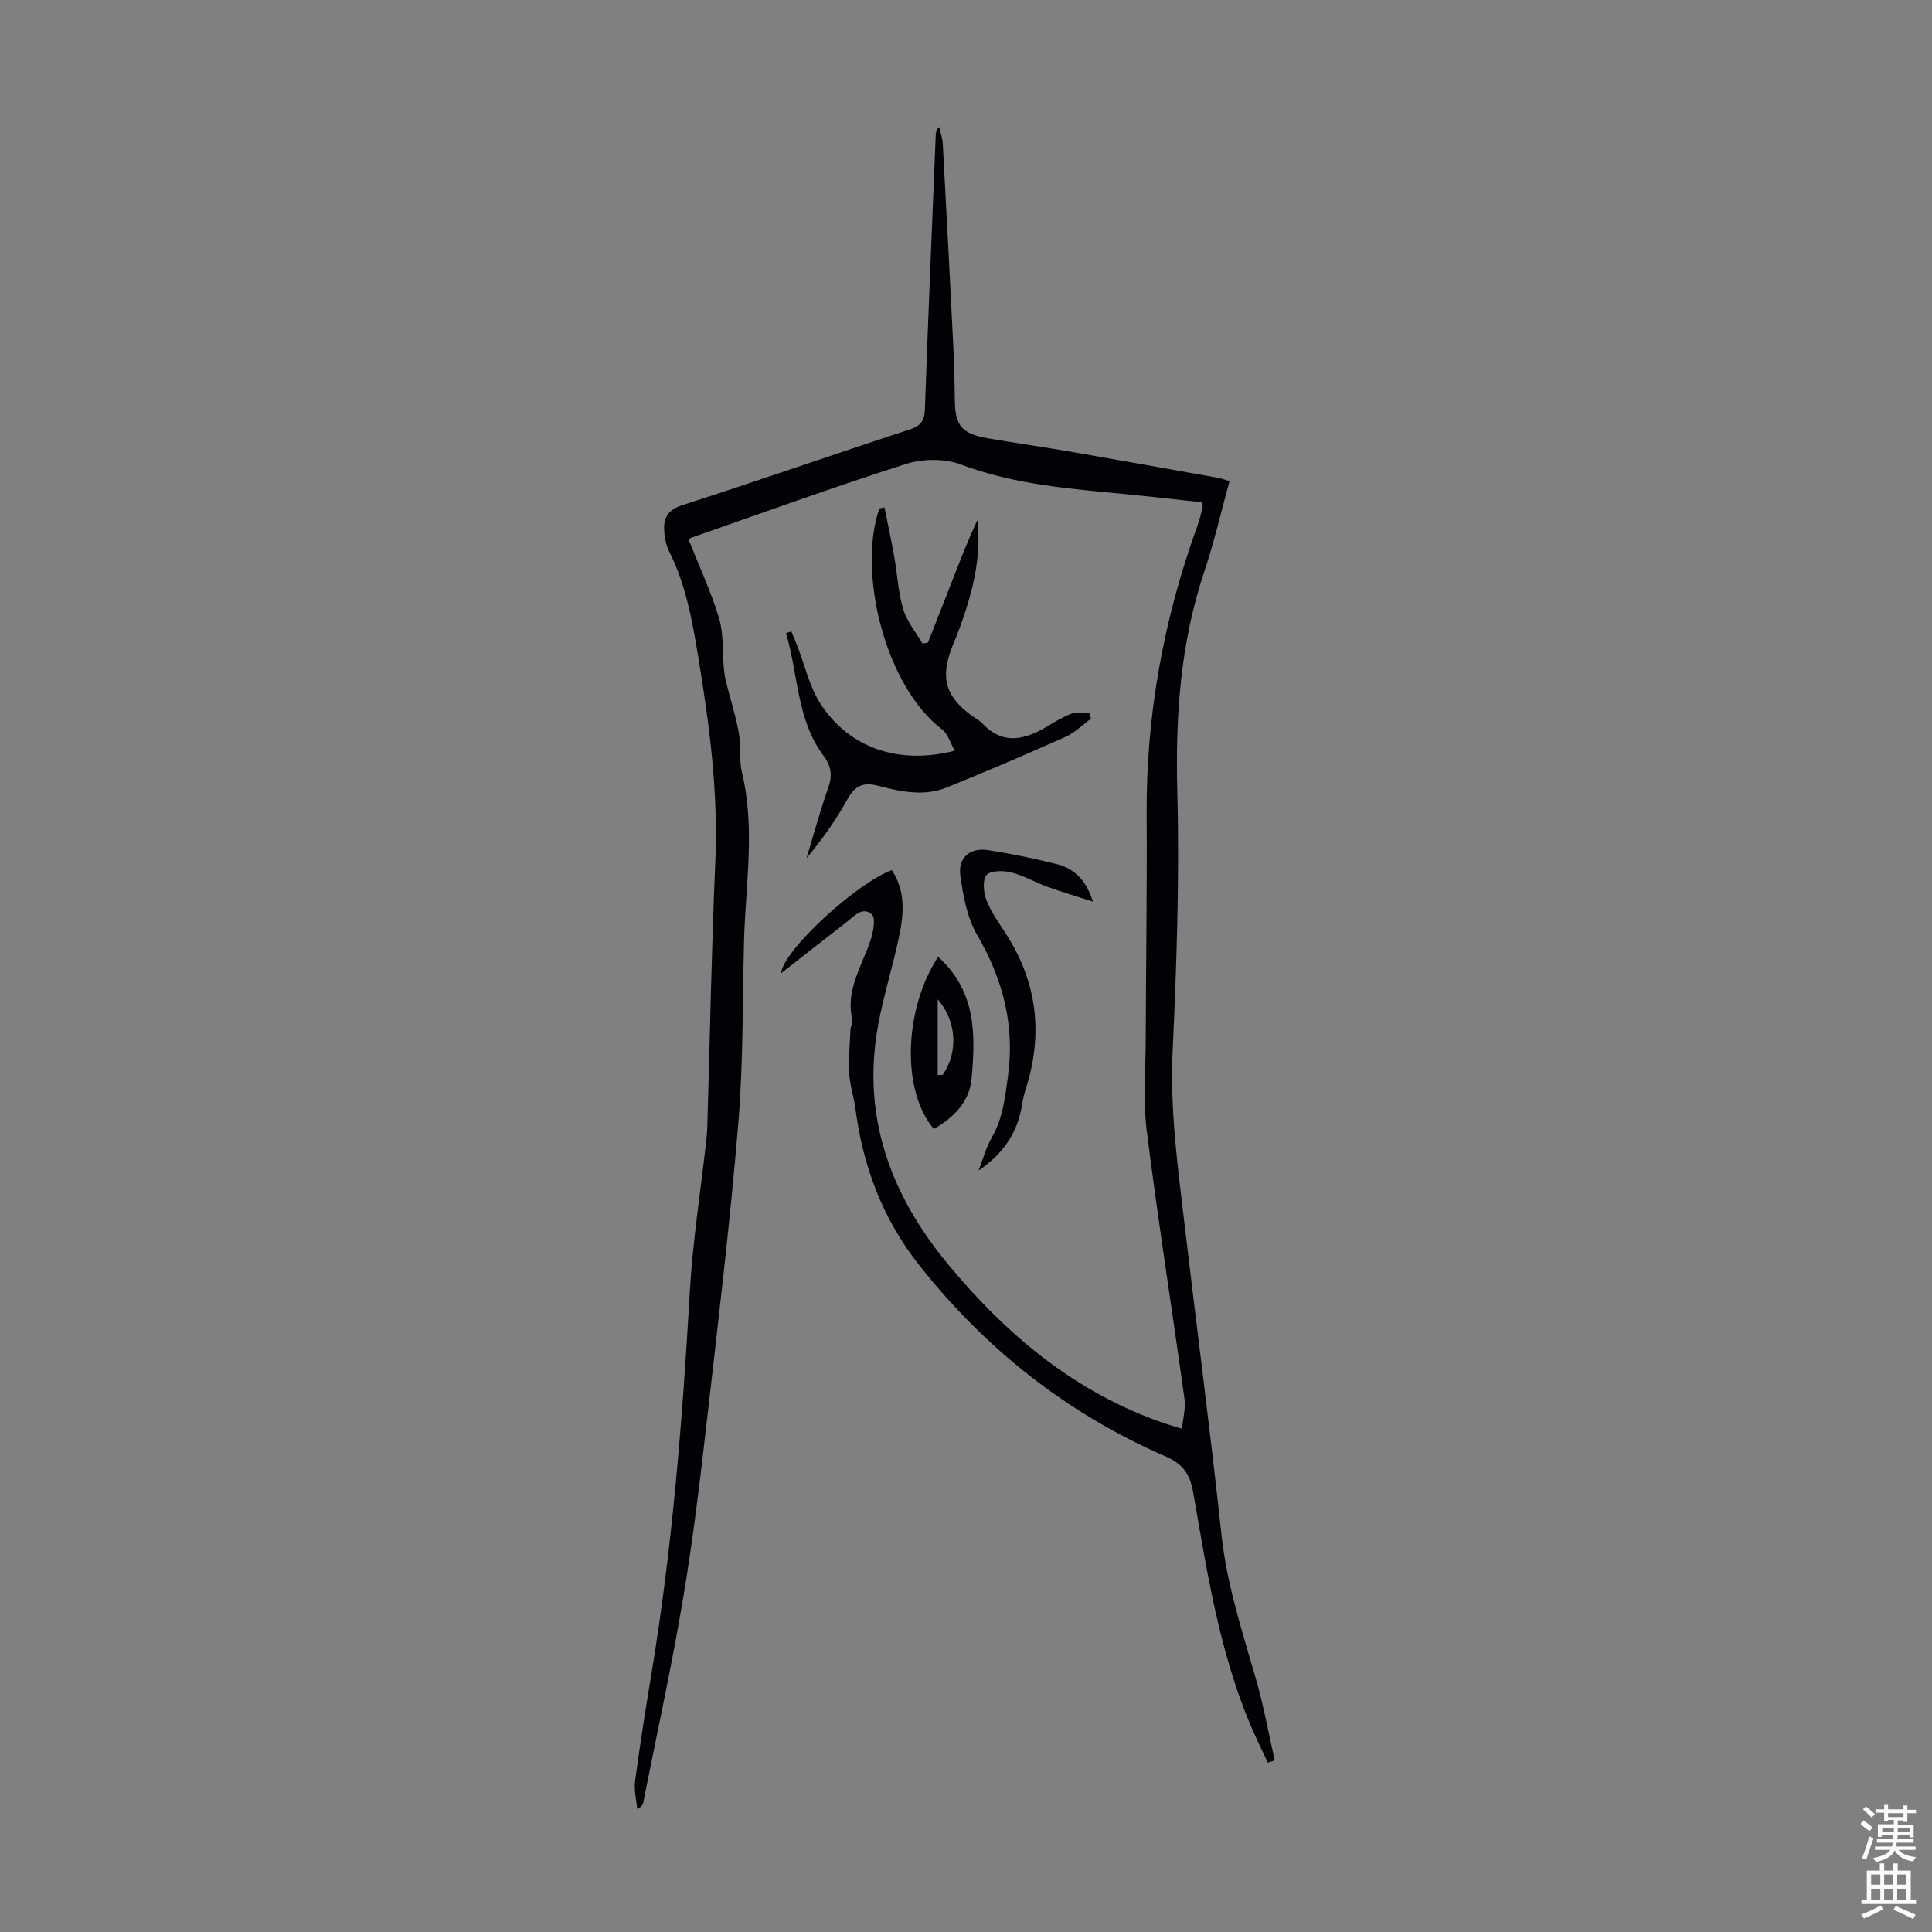 <svg enable-background="new 0 0 400 400" viewBox="0 0 400 400" xmlns="http://www.w3.org/2000/svg"><rect x="0" y="0" width="400" height="400" fill="#808080" stroke="none"/><g fill="#010106"><path d="m161.7 201.52c.52-4.89 15.85-18.83 22.94-21.36 2.89 4.32 2.49 9.09 1.5 13.78-1.28 6.11-3.19 12.1-4.32 18.23-3.51 19 2.59 35.31 14.61 49.77 12.14 14.59 26.32 26.46 44.6 32.73.94.32 1.9.59 3.69 1.14.21-2.23.79-4.25.52-6.16-2.56-18.49-5.48-36.94-7.81-55.45-.79-6.28-.24-12.74-.22-19.12.05-15.45.29-30.89.19-46.34-.13-20.58 3.48-40.47 10.48-59.78.46-1.26.76-2.57 1.11-3.86.05-.19-.03-.43-.09-1.1-5.3-.57-10.7-1.2-16.1-1.72-11.45-1.1-22.87-1.97-33.85-6.11-3.37-1.27-7.91-1.21-11.4-.1-14.9 4.74-29.61 10.09-44.38 15.24-.3.11-.55.37-.6.4 2.16 5.46 4.62 10.73 6.29 16.24.98 3.22.68 6.83.99 10.26.09.97.21 1.94.45 2.88.87 3.51 1.99 6.97 2.64 10.51.5 2.72.03 5.64.67 8.31 2.79 11.57.75 23.17.44 34.75-.34 12.64-.15 25.32-1.19 37.91-1.67 20.16-4.07 40.27-6.37 60.38-1.45 12.66-2.94 25.34-5.05 37.91-2.38 14.2-5.48 28.28-8.28 42.41-.08.42-.32.81-1.24 1.27-.16-1.94-.68-3.93-.43-5.82 1.01-7.53 2.2-15.04 3.44-22.54 4.3-26.09 6.38-52.39 7.89-78.77.6-10.59 2.29-21.12 3.45-31.69.18-1.66.19-3.35.24-5.02.51-17.45.83-34.91 1.59-52.34.62-14.2-1.19-28.12-3.49-42.05-1.26-7.63-2.55-15.21-6.1-22.2-.54-1.07-.8-2.34-.94-3.55-.32-2.89.28-4.88 3.68-5.97 15.75-5.07 31.37-10.52 47.09-15.67 2.32-.76 3.07-1.81 3.15-4.18.67-18.9 1.47-37.8 2.24-56.7.02-.55.07-1.1.72-1.76.25 1.14.67 2.28.74 3.43.77 14.18 1.51 28.36 2.21 42.54.18 3.57.25 7.15.29 10.73.05 5.08 1.44 6.82 6.68 7.74 5.61.98 11.26 1.76 16.88 2.73 10.35 1.79 20.7 3.65 31.04 5.5.64.11 1.26.37 2.27.67-1.74 6.32-3.18 12.62-5.22 18.71-4.99 14.87-5.99 30.06-5.59 45.67.46 17.88-.14 35.81-.97 53.68-.56 12.07 1.06 23.88 2.46 35.74 2.52 21.44 5.35 42.85 7.65 64.31 1.11 10.34 4.31 20.06 7.15 29.94 1.59 5.52 2.61 11.2 3.88 16.81-.48.15-.96.31-1.43.46-.42-.9-.83-1.81-1.27-2.7-8.25-16.8-11.02-35.09-14.18-53.24-.66-3.8-2.1-5.9-5.77-7.49-20.4-8.85-37.37-22.31-51.09-39.74-7.41-9.41-11.54-20.33-13.07-32.23-.31-2.44-1.15-4.82-1.28-7.26-.17-3.05.12-6.13.26-9.2.03-.66.51-1.37.37-1.96-1.43-6.07 1.92-10.98 3.73-16.3.6-1.75 1.17-4.72.3-5.51-1.95-1.76-3.79.52-5.43 1.78-4.35 3.35-8.64 6.74-13.36 10.43z"/><path d="m183.13 105.06c.68 3.41 1.41 6.81 2.02 10.23.64 3.62.81 7.38 1.86 10.87.76 2.53 2.62 4.73 3.99 7.08.37-.06.75-.12 1.12-.18 1.68-4.28 3.37-8.56 5.04-12.85 1.64-4.2 3.27-8.41 5.2-12.53.87 7.65-.97 14.8-3.5 21.85-.53 1.47-1.13 2.91-1.71 4.37-2.56 6.42-1.38 10.44 4.27 14.44.64.45 1.38.81 1.9 1.37 4.29 4.63 8.82 3.48 13.49.69 1.63-.97 3.27-1.99 5.04-2.64 1.11-.41 2.46-.18 3.71-.23.11.42.22.85.32 1.27-1.75 1.28-3.34 2.9-5.28 3.76-8.14 3.63-16.33 7.14-24.59 10.48-4.69 1.9-9.52.87-14.18-.35-3.07-.81-4.82-.05-6.38 2.79-2.35 4.29-5.21 8.3-8.47 12.2 1.48-4.88 2.82-9.82 4.51-14.63.87-2.47.63-4.41-.92-6.48-5.69-7.59-5.27-16.96-7.84-25.46.37-.14.73-.28 1.1-.41.42 1.02.85 2.03 1.25 3.05 1.58 4.04 2.52 8.49 4.84 12.04 6.01 9.16 16.3 12.61 27.75 9.63-.92-1.6-1.41-3.48-2.62-4.4-11.87-9.03-17.56-32.69-12.98-45.75.34-.08.7-.15 1.06-.21z"/><path d="m202.6 242.35c.91-2.31 1.55-4.78 2.78-6.91 2.25-3.91 2.69-8.11 3.29-12.46 1.48-10.7-1.01-20.22-6.39-29.46-2.05-3.52-2.83-7.95-3.44-12.08-.58-3.89 1.96-6.03 5.86-5.41 4.74.76 9.46 1.7 14.1 2.88 3.54.9 6.06 3.21 7.47 7.76-3.54-1.14-6.53-2.02-9.46-3.08-2.52-.91-4.88-2.33-7.45-2.97-1.64-.4-4.29-.42-5.11.55-.88 1.04-.62 3.63-.01 5.21.96 2.46 2.57 4.69 4.02 6.94 6.45 10.02 7.75 20.69 4.15 32.01-.34 1.06-.61 2.15-.78 3.24-.85 5.53-3.57 10.07-9.03 13.78z"/><path d="m194.22 198.1c7.94 7.12 7.76 16.18 6.93 25.24-.45 4.87-3.74 8.03-7.79 10.42-6.68-7.78-6.32-24.59.86-35.66zm-.08 24.48c.34-.01.68-.02 1.02-.03 3.18-4.5 3.04-11.02-1.02-15.65z"/></g><path d="m385.2 377.6.6-.7c.6.4 1.3.9 1.9 1.5l-.6.7c-.8-.5-1.4-1-1.9-1.5zm.3 7.1c.6-1.4 1.1-2.9 1.5-4.5.3.1.6.3.9.4-.5 1.4-1 2.9-1.5 4.4zm.2-10.1.6-.6c.7.5 1.3 1.1 1.9 1.6l-.7.7c-.6-.6-1.2-1.2-1.8-1.7zm8.4-.8h.8v.9h1.8v.7h-1.8v1.8h-.8v-.3h-1.2v.9h3.3v2.6h-.8v-.4h-2.5c0 .3 0 .6-.1.8h3.4v.7h-3.5c0 .3-.1.6-.1.8h4v.7h-3.5c.7.9 1.9 1.3 3.6 1.5-.2.2-.4.5-.6.9-1.9-.3-3.2-1.1-3.8-2.3-.5 1.1-1.8 2-3.9 2.4-.2-.3-.4-.5-.6-.8 1.9-.4 3.1-.9 3.6-1.7h-3.2v-.7h3.5c.1-.2.1-.5.2-.8h-3.3v-.7h3.4c0-.2 0-.5 0-.8h-2.4v.3h-.8v-2.6h3.3v-.9h-1.2v.3h-.8v-1.8h-1.8v-.7h1.8v-.9h.8v.9h3.2zm-4.4 5.5h2.4c0-.3 0-.6 0-.9h-2.4zm1.2-3.1h3.2v-.8h-3.2zm4.4 2.2h-2.4v.9h2.5v-.9z" fill="#fcfbfa"/><path d="m389.2 385.8h.9v1.5h1.9v-1.5h.9v1.5h2.7v6h1.1v.9h-11.3v-.9h1.1v-6h2.7zm.2 8.7.5.8c-1.2.6-2.5 1.3-4 1.9-.2-.3-.3-.6-.6-.8 1.6-.6 3-1.3 4.1-1.9zm-2-4.3h1.9v-2.1h-1.9zm0 3.1h1.9v-2.2h-1.9zm2.7-3.1h1.9v-2.1h-1.9zm0 3.1h1.9v-2.2h-1.9zm2.4 1.3c1.4.6 2.7 1.2 4.1 1.8l-.5.9c-1.5-.7-2.8-1.4-4.1-1.9zm2.2-6.5h-1.9v2.1h1.9zm-1.9 5.2h1.9v-2.2h-1.9z" fill="#fcfbfa"/></svg>